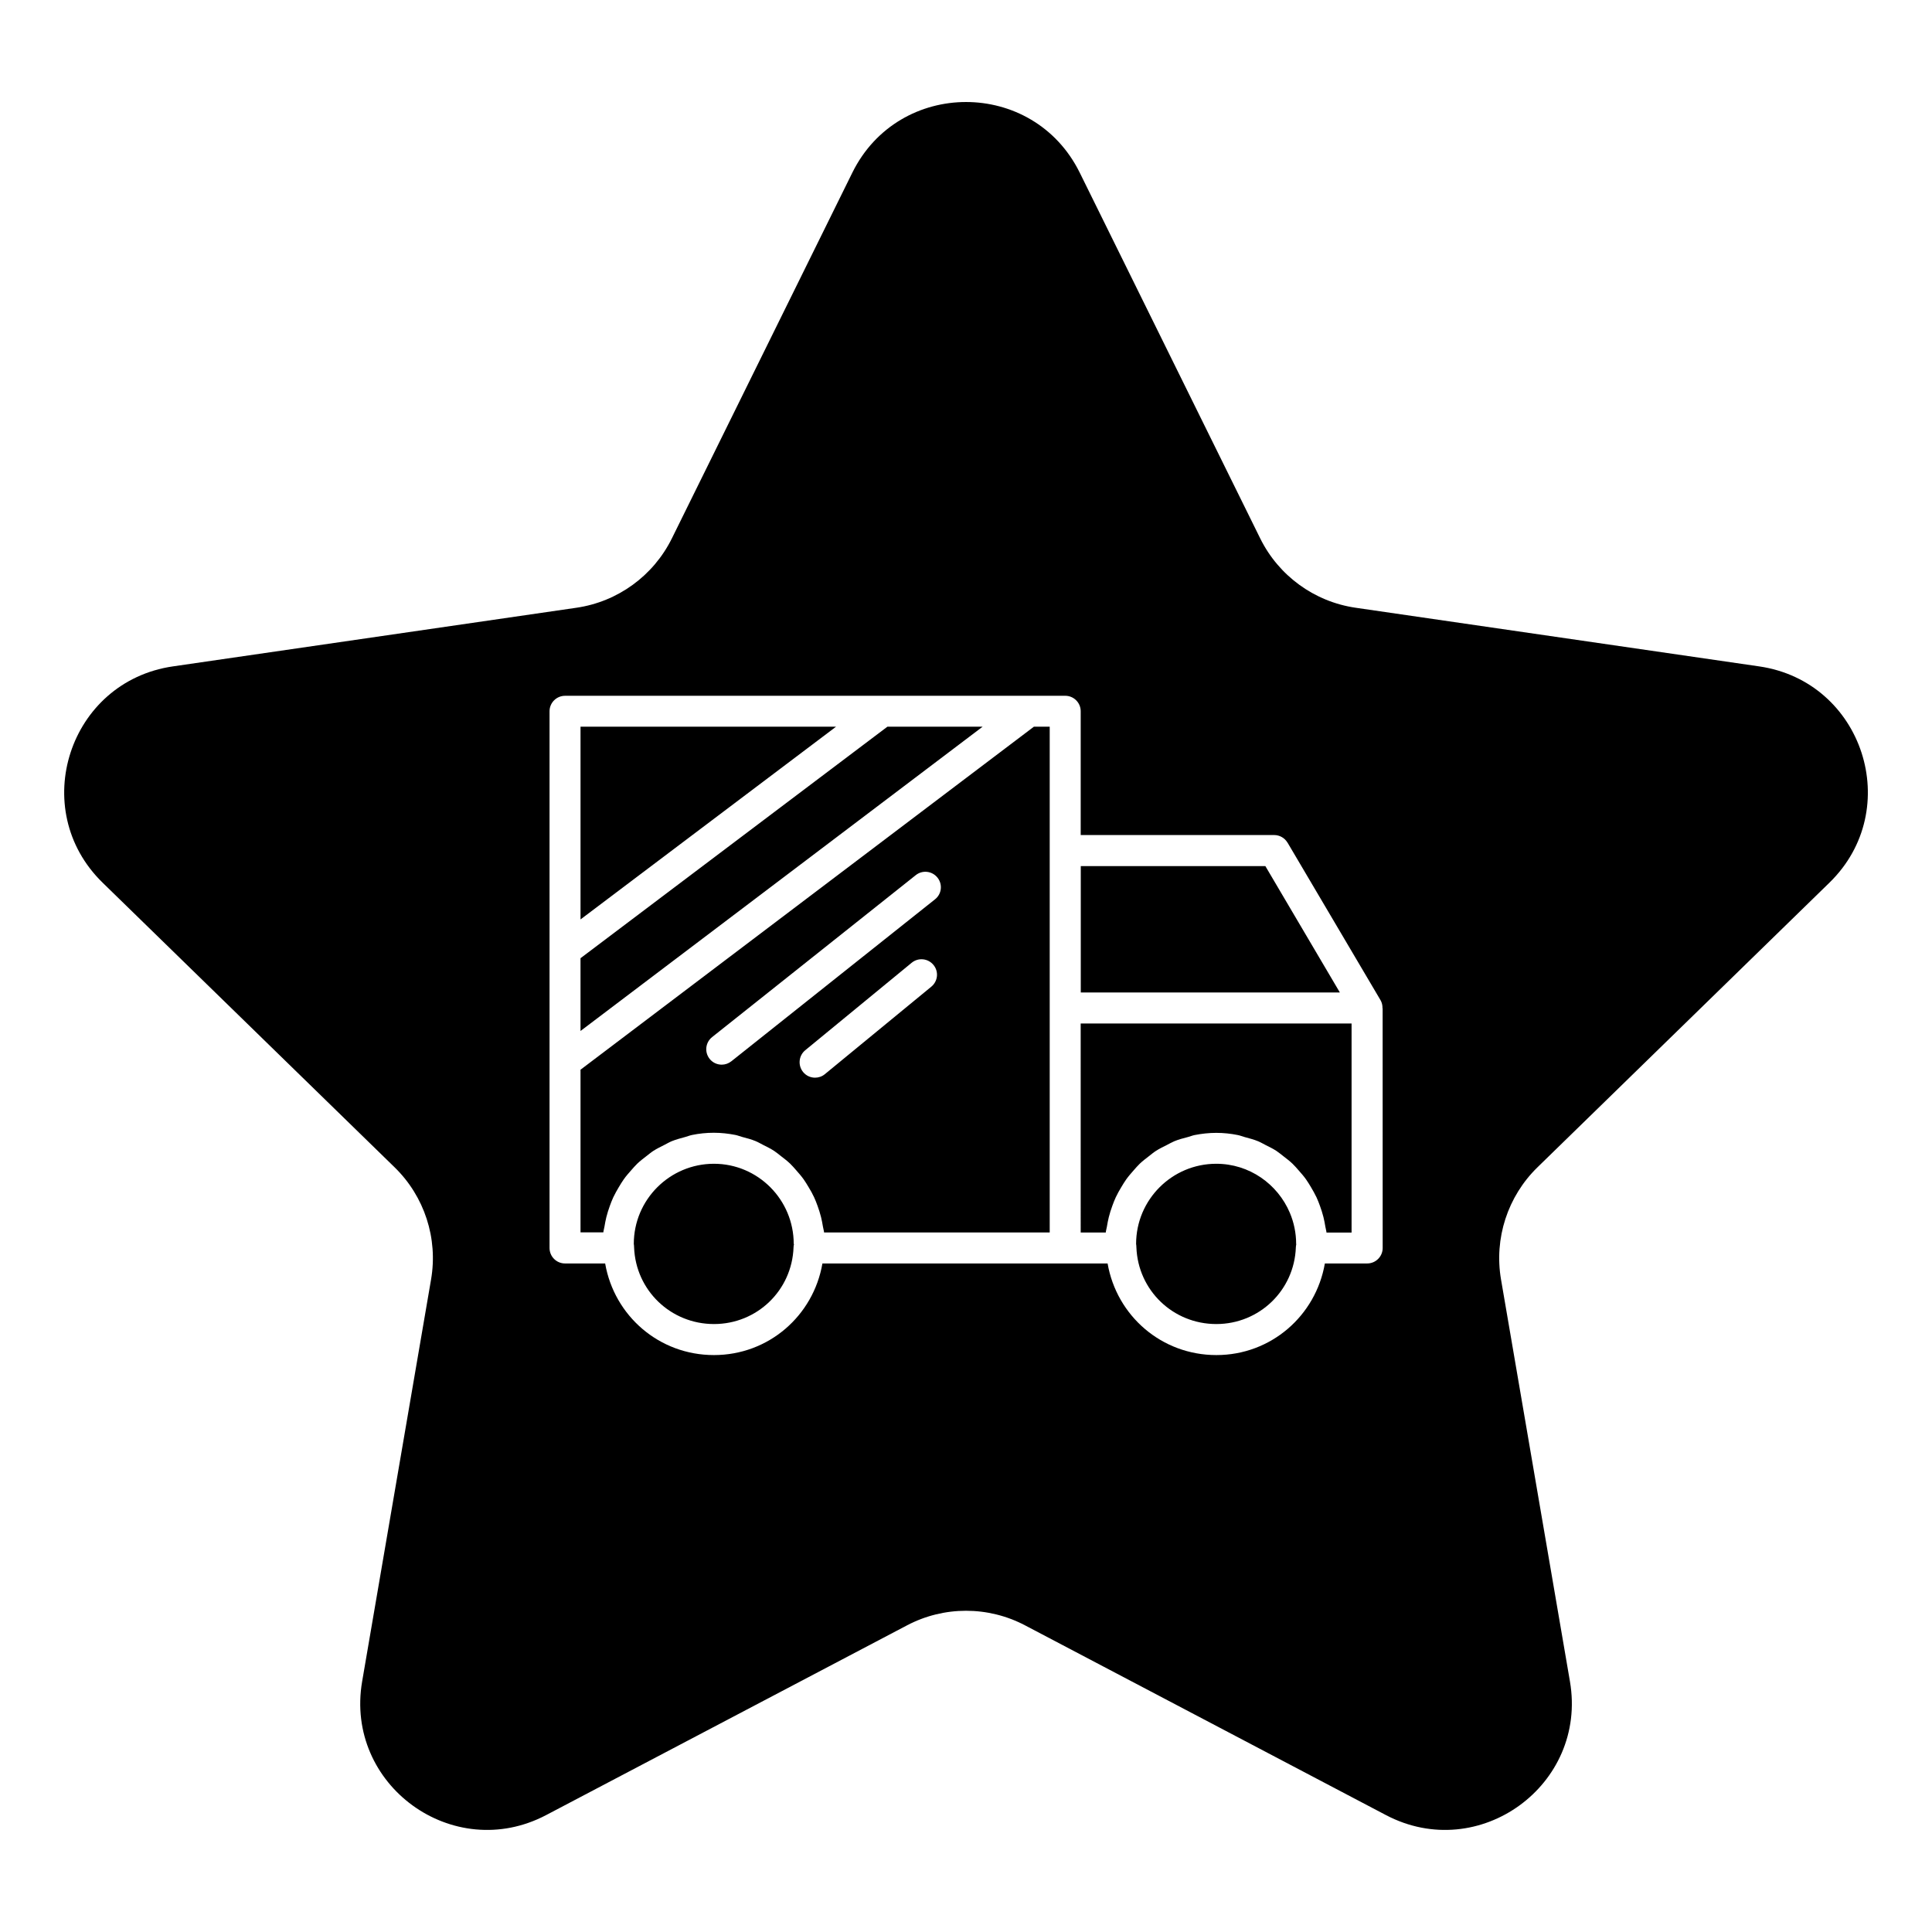 <?xml version="1.0" encoding="UTF-8"?>
<!-- Uploaded to: ICON Repo, www.iconrepo.com, Generator: ICON Repo Mixer Tools -->
<svg fill="#000000" width="800px" height="800px" version="1.1" viewBox="144 144 512 512" xmlns="http://www.w3.org/2000/svg">
 <path d="m404.41 336.58-106.57 80.641v-19.285l81.332-61.355zm13.586 0h4.188v134.03h-59.797c-0.047-0.535-0.219-1.023-0.301-1.543-0.141-0.867-0.301-1.699-0.504-2.535-0.25-1.008-0.566-1.969-0.914-2.945-0.285-0.789-0.582-1.559-0.93-2.312-0.426-0.93-0.93-1.812-1.465-2.691-0.426-0.707-0.836-1.402-1.309-2.062-0.598-0.836-1.273-1.605-1.953-2.379-0.535-0.598-1.039-1.211-1.621-1.762-0.754-0.723-1.59-1.355-2.426-2-0.613-0.473-1.195-0.977-1.844-1.402-0.93-0.598-1.922-1.086-2.898-1.574-0.66-0.332-1.273-0.707-1.969-0.992-1.133-0.473-2.348-0.789-3.543-1.102-0.613-0.156-1.18-0.41-1.812-0.535-1.859-0.363-3.777-0.582-5.731-0.582-1.969 0-3.891 0.203-5.746 0.582-0.629 0.125-1.195 0.363-1.812 0.535-1.211 0.332-2.41 0.645-3.559 1.102-0.691 0.285-1.309 0.66-1.969 0.992-0.992 0.504-1.984 0.977-2.914 1.574-0.66 0.426-1.242 0.93-1.859 1.402-0.836 0.645-1.668 1.273-2.426 2-0.582 0.551-1.086 1.164-1.621 1.762-0.676 0.77-1.355 1.527-1.953 2.379-0.473 0.66-0.883 1.371-1.309 2.062-0.52 0.883-1.023 1.762-1.465 2.691-0.348 0.754-0.645 1.527-0.93 2.312-0.348 0.961-0.66 1.938-0.914 2.945-0.203 0.836-0.363 1.668-0.504 2.519-0.078 0.52-0.25 1.008-0.301 1.543l-6.047-0.004v-43.105zm-26.621 63.133c-1.434-1.746-4.016-2.016-5.777-0.566l-28.199 23.176c-1.746 1.434-2 4.016-0.566 5.777 0.805 0.992 1.984 1.496 3.164 1.496 0.914 0 1.844-0.301 2.598-0.93l28.199-23.176c1.777-1.449 2.031-4.031 0.582-5.777zm1.07-23.129c-1.418-1.777-3.984-2.078-5.762-0.66l-53.969 42.918c-1.777 1.418-2.062 3.984-0.66 5.762 0.805 1.023 2 1.543 3.211 1.543 0.898 0 1.793-0.301 2.551-0.898l53.969-42.918c1.777-1.398 2.078-3.965 0.66-5.746zm-44.289 82.059c-3.84-3.856-9.133-6.234-14.957-6.234-11.715 0-21.238 9.523-21.238 21.238 0.062 0.27 0.062 0.629 0.078 0.914 0.426 11.398 9.715 20.324 21.176 20.324 11.414 0 20.672-8.926 21.082-20.324 0-0.301 0.047-0.582 0.125-0.867l-0.078-0.047c0-5.84-2.359-11.16-6.188-15.004zm131.18-85.113h-48.918v33.488h68.66zm6.488 91.883c-3.242-7.652-10.754-13.004-19.508-13.004-11.715 0-21.238 9.523-21.238 21.238 0.062 0.27 0.062 0.629 0.078 0.914 0.426 11.398 9.715 20.324 21.176 20.324 11.398 0 20.672-8.926 21.082-20.324 0.016-0.285 0.047-0.551 0.109-0.82l-0.031-0.094c0-2.91-0.598-5.699-1.668-8.234zm-187.98-128.83v51.074l67.715-51.074zm132.55 134.04h6.644c0.047-0.535 0.219-1.023 0.301-1.543 0.141-0.852 0.301-1.699 0.504-2.519 0.25-1.008 0.566-1.984 0.914-2.945 0.285-0.789 0.582-1.559 0.93-2.312 0.441-0.93 0.93-1.812 1.465-2.691 0.426-0.707 0.836-1.402 1.309-2.062 0.598-0.836 1.273-1.605 1.953-2.379 0.535-0.598 1.039-1.211 1.621-1.762 0.754-0.723 1.59-1.355 2.426-2 0.613-0.473 1.195-0.977 1.859-1.402 0.93-0.598 1.922-1.086 2.914-1.574 0.66-0.332 1.289-0.707 1.969-0.992 1.133-0.473 2.348-0.789 3.559-1.102 0.613-0.156 1.195-0.41 1.812-0.535 1.859-0.363 3.777-0.582 5.746-0.582s3.871 0.203 5.731 0.582c0.629 0.125 1.195 0.363 1.812 0.535 1.195 0.332 2.41 0.629 3.543 1.102 0.691 0.285 1.309 0.66 1.969 0.992 0.992 0.504 1.984 0.977 2.898 1.574 0.645 0.426 1.227 0.93 1.844 1.402 0.836 0.645 1.668 1.273 2.426 2 0.582 0.551 1.086 1.164 1.621 1.762 0.676 0.77 1.355 1.527 1.953 2.379 0.473 0.66 0.883 1.355 1.309 2.062 0.52 0.883 1.023 1.762 1.465 2.691 0.348 0.754 0.645 1.527 0.93 2.312 0.348 0.961 0.66 1.938 0.914 2.945 0.203 0.836 0.363 1.668 0.504 2.535 0.078 0.52 0.25 1.008 0.301 1.543h6.644v-55.402h-71.789zm121.06-17.285c-7.918 7.715-11.539 18.844-9.668 29.742l18.262 106.51c4.707 27.457-24.105 48.383-48.758 35.426l-95.645-50.285c-9.793-5.148-21.492-5.148-31.27 0l-95.645 50.285c-24.656 12.957-53.465-7.965-48.758-35.426l18.262-106.51c1.875-10.895-1.746-22.027-9.668-29.742l-77.383-75.43c-19.93-19.43-8.926-53.309 18.645-57.309l106.93-15.539c10.941-1.59 20.402-8.469 25.301-18.391l47.816-96.906c12.328-24.969 47.941-24.969 60.27 0l47.816 96.906c4.894 9.918 14.359 16.801 25.301 18.391l106.93 15.539c27.566 4 38.574 37.879 18.625 57.324zm-41.078-42.133c0.016-0.754-0.141-1.496-0.535-2.172l-24.609-41.691c0-0.016-0.016-0.016-0.031-0.031-0.738-1.242-2.078-2.016-3.527-2.016h-51.277v-32.812c0-2.266-1.844-4.094-4.094-4.094l-132.56 0.004c-2.266 0-4.109 1.844-4.109 4.094v142.25c0 2.266 1.844 4.094 4.109 4.094h10.629c2.41 13.871 14.297 24.277 28.828 24.277 14.484 0 26.355-10.406 28.75-24.277h75.574c2.41 13.871 14.297 24.277 28.828 24.277 14.469 0 26.34-10.406 28.75-24.277h11.211c2.266 0 4.109-1.844 4.109-4.094l-0.012-63.527z"/>
</svg>
